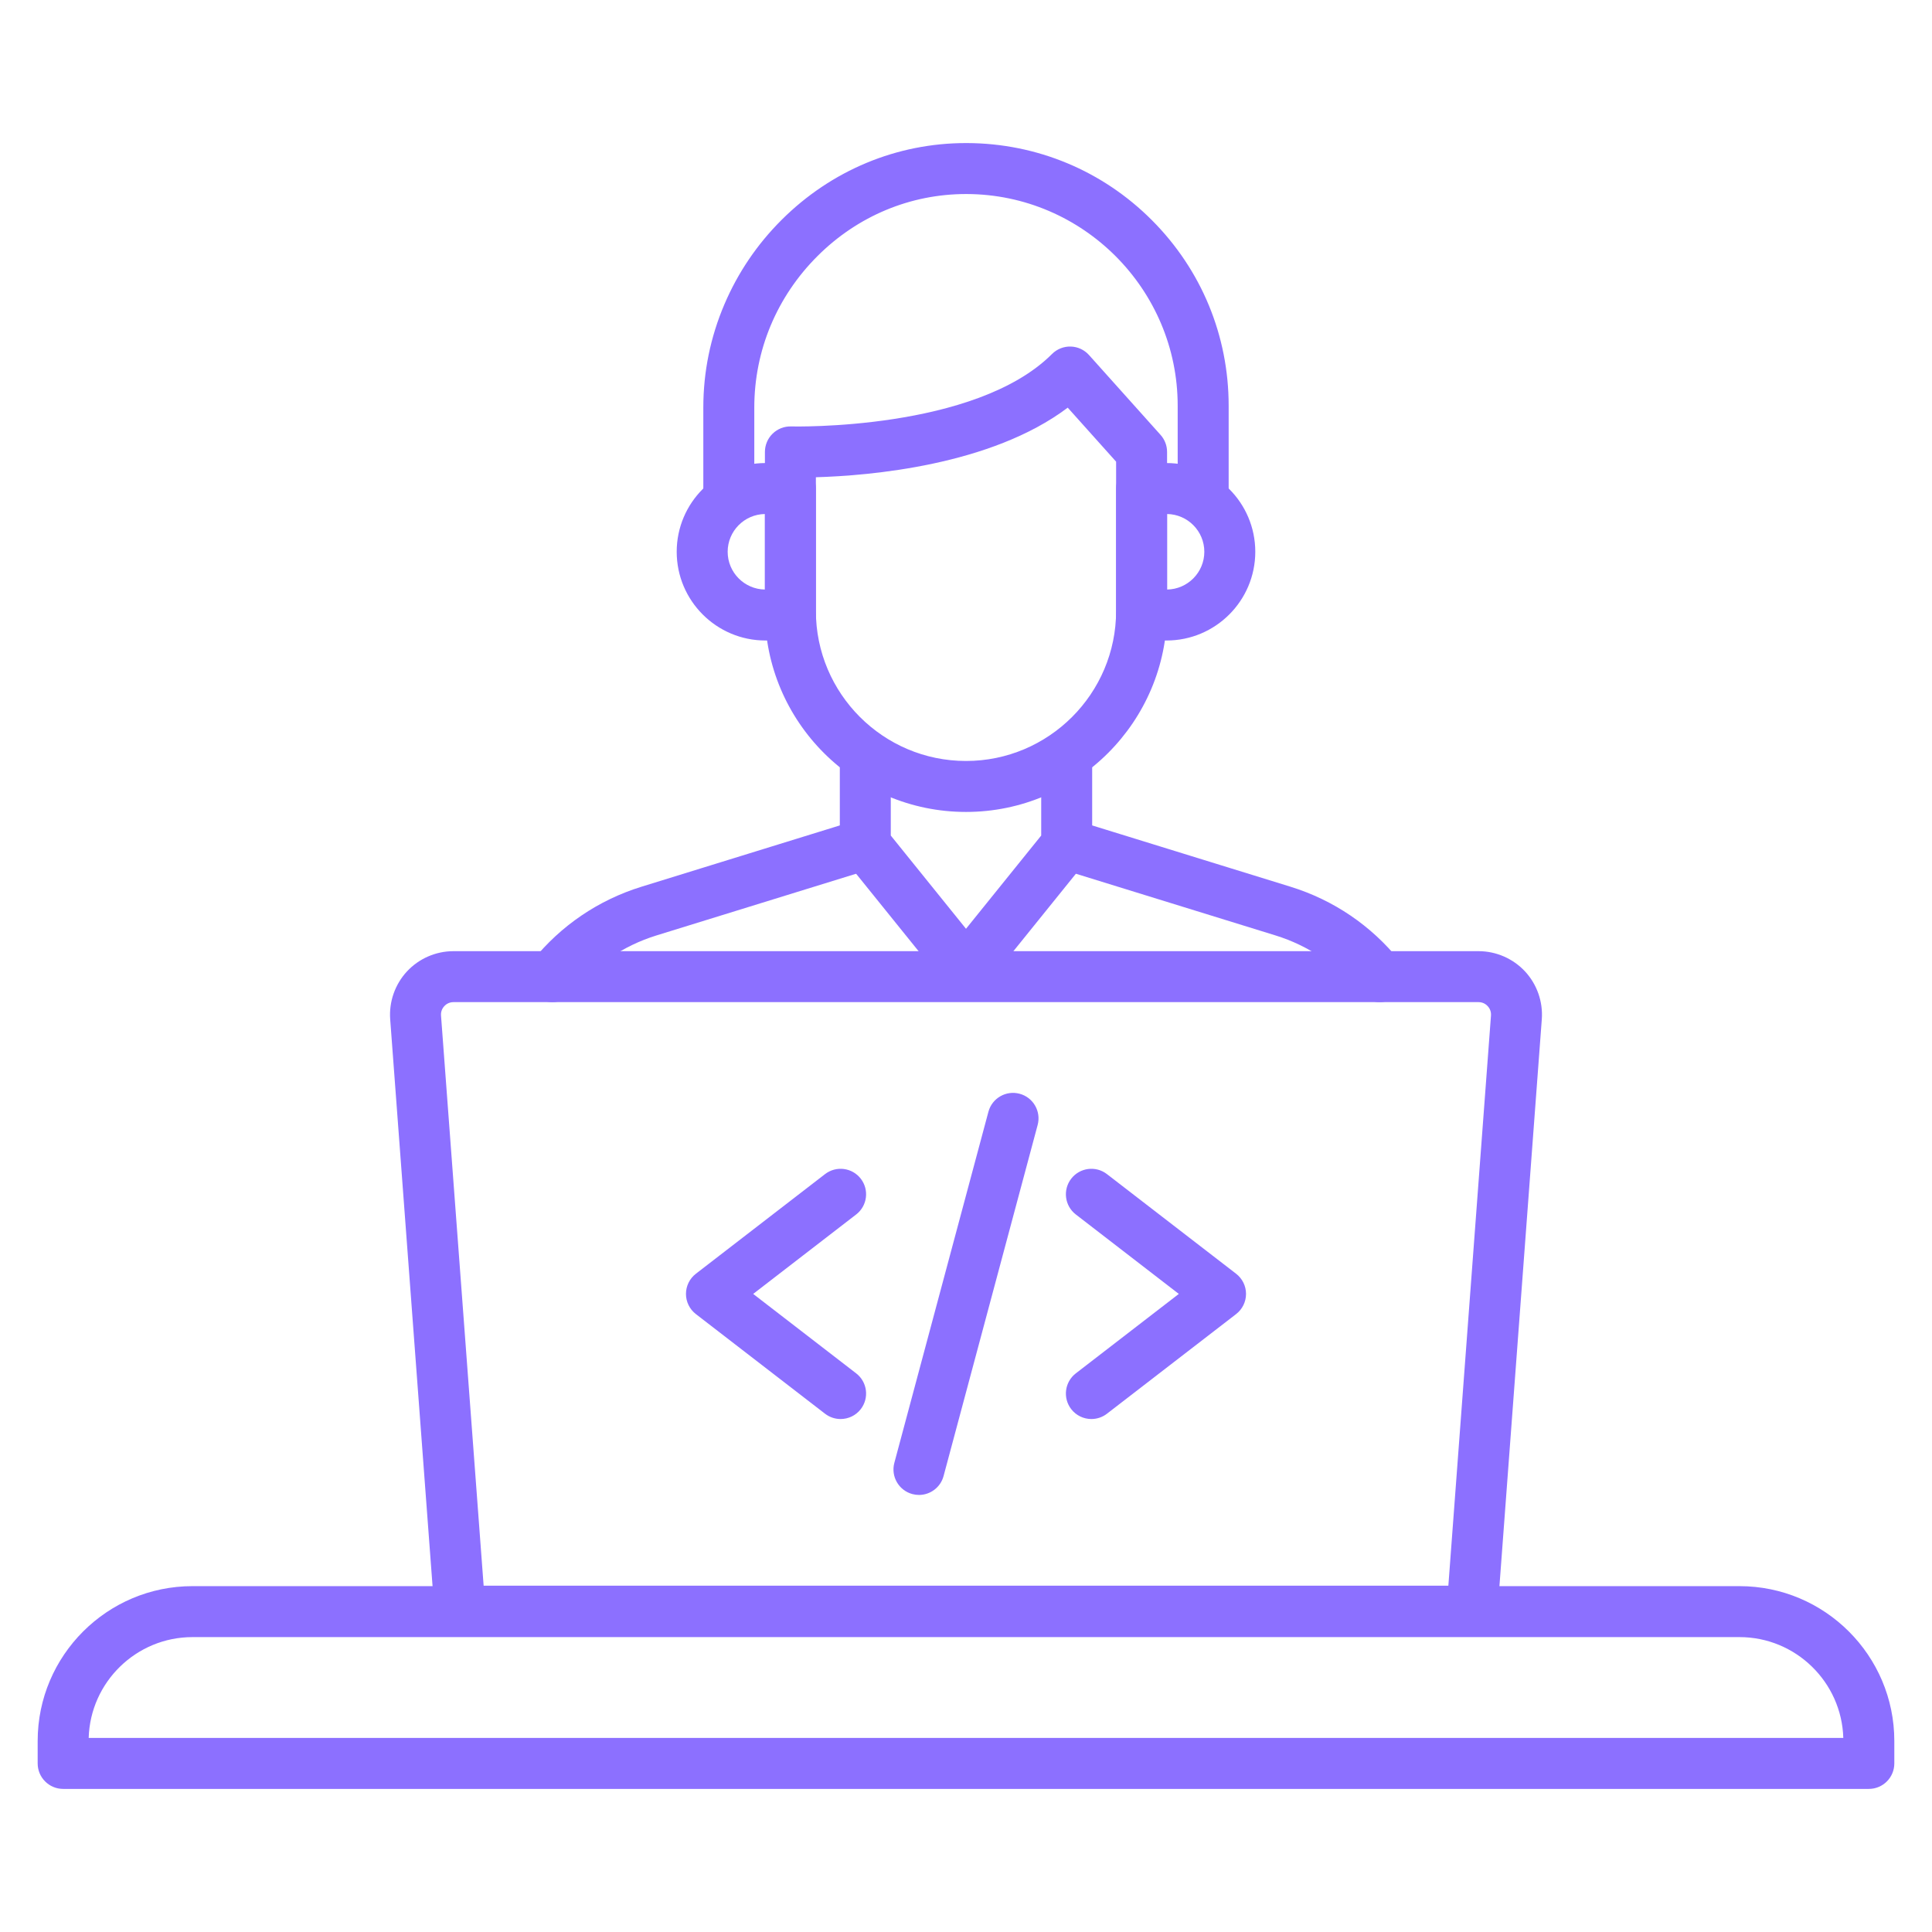<?xml version="1.0" encoding="UTF-8" standalone="no"?>
<svg xmlns="http://www.w3.org/2000/svg" xmlns:xlink="http://www.w3.org/1999/xlink" width="1080" zoomAndPan="magnify" viewBox="0 0 810 810" height="1080" preserveAspectRatio="xMidYMid meet" version="1.0"><defs><clipPath id="23bbf71add"><path d="M 294 59.98 L 516 59.98 L 516 220 L 294 220 Z M 294 59.98 " clip-rule="nonzero"/></clipPath><clipPath id="18113f2ca0"><path d="M 15.793 664.898 L 794.195 664.898 L 794.195 749.98 L 15.793 749.98 Z M 15.793 664.898 " clip-rule="nonzero"/></clipPath></defs><path fill="#8c70ff" d="M 202.766 664.812 L 607.23 664.812 L 625.102 425.758 C 625.246 423.781 624.297 422.441 623.715 421.82 C 623.141 421.195 621.875 420.148 619.891 420.148 L 190.109 420.148 C 188.125 420.148 186.859 421.195 186.281 421.82 C 185.703 422.441 184.75 423.781 184.898 425.758 Z M 617.145 686.18 L 192.852 686.18 C 187.258 686.18 182.613 681.867 182.195 676.289 L 163.59 427.352 C 163.043 420 165.602 412.688 170.617 407.281 C 175.633 401.879 182.734 398.781 190.109 398.781 L 619.891 398.781 C 627.262 398.781 634.363 401.879 639.383 407.281 C 644.398 412.688 646.953 420 646.406 427.352 L 627.801 676.289 C 627.383 681.867 622.738 686.18 617.145 686.18 " fill-opacity="1" fill-rule="nonzero"/><path fill="#8c70ff" d="M 405 417.098 C 401.766 417.098 398.711 415.633 396.684 413.121 L 354.465 360.785 C 352.934 358.887 352.098 356.52 352.098 354.078 L 352.098 316.605 C 352.098 310.707 356.879 305.922 362.781 305.922 C 368.68 305.922 373.465 310.707 373.465 316.605 L 373.465 350.305 L 405 389.395 L 436.531 350.305 L 436.531 316.605 C 436.531 310.707 441.316 305.922 447.215 305.922 C 453.117 305.922 457.898 310.707 457.898 316.605 L 457.898 354.078 C 457.898 356.52 457.066 358.887 455.531 360.785 L 413.312 413.121 C 411.285 415.633 408.23 417.098 405 417.098 " fill-opacity="1" fill-rule="nonzero"/><g clip-path="url(#23bbf71add)"><path fill="#8c70ff" d="M 504.438 219.602 C 498.535 219.602 493.75 214.82 493.75 208.918 L 493.75 170.102 C 493.75 121.336 454.086 81.52 405.328 81.348 C 405.223 81.348 405.117 81.348 405.012 81.348 C 381.684 81.348 359.598 90.555 342.793 107.305 C 325.672 124.363 316.242 146.941 316.242 170.875 L 316.242 208.918 C 316.242 214.82 311.457 219.602 305.559 219.602 C 299.656 219.602 294.871 214.82 294.871 208.918 L 294.871 170.875 C 294.871 155.918 297.848 141.355 303.707 127.594 C 309.367 114.32 317.445 102.398 327.711 92.168 C 348.551 71.398 375.988 59.98 405.008 59.98 C 405.141 59.98 405.27 59.98 405.402 59.98 C 434.73 60.086 462.289 71.582 482.996 92.367 C 503.711 113.152 515.121 140.762 515.121 170.102 L 515.121 208.918 C 515.121 214.82 510.336 219.602 504.438 219.602 " fill-opacity="1" fill-rule="nonzero"/></g><path fill="#8c70ff" d="M 342.062 200.086 L 342.062 256.105 C 342.062 290.809 370.297 319.043 405 319.043 C 439.703 319.043 467.934 290.809 467.934 256.105 L 467.934 193.555 L 447.648 170.91 C 415.484 195.199 364.434 199.441 342.062 200.086 Z M 405 340.41 C 358.516 340.41 320.695 302.59 320.695 256.105 L 320.695 189.465 C 320.695 186.574 321.867 183.812 323.941 181.797 C 326.012 179.785 328.801 178.699 331.695 178.785 C 332.465 178.805 408.844 180.633 441.059 148.418 C 443.133 146.34 445.98 145.211 448.906 145.293 C 451.84 145.371 454.609 146.656 456.566 148.844 L 486.574 182.336 C 488.332 184.297 489.301 186.832 489.301 189.465 L 489.301 256.105 C 489.301 302.59 451.484 340.41 405 340.41 " fill-opacity="1" fill-rule="nonzero"/><path fill="#8c70ff" d="M 320.695 215.504 C 312.066 215.621 305.078 222.676 305.078 231.336 C 305.078 239.992 312.066 247.047 320.695 247.164 Z M 331.379 268.535 L 320.914 268.535 C 300.398 268.535 283.711 251.848 283.711 231.336 C 283.711 210.82 300.398 194.137 320.914 194.137 L 331.379 194.137 C 337.277 194.137 342.062 198.918 342.062 204.82 L 342.062 257.852 C 342.062 263.754 337.277 268.535 331.379 268.535 " fill-opacity="1" fill-rule="nonzero"/><path fill="#8c70ff" d="M 489.301 215.504 L 489.301 247.164 C 497.93 247.047 504.918 239.992 504.918 231.336 C 504.918 222.676 497.93 215.621 489.301 215.504 Z M 489.082 268.535 L 478.617 268.535 C 472.719 268.535 467.934 263.754 467.934 257.852 L 467.934 204.82 C 467.934 198.918 472.719 194.137 478.617 194.137 L 489.082 194.137 C 509.598 194.137 526.285 210.82 526.285 231.336 C 526.285 251.848 509.598 268.535 489.082 268.535 " fill-opacity="1" fill-rule="nonzero"/><path fill="#8c70ff" d="M 231.594 420.148 C 229.246 420.148 226.879 419.375 224.902 417.785 C 220.305 414.086 219.578 407.363 223.277 402.766 C 235.113 388.062 250.906 377.34 268.953 371.758 L 360 343.621 C 365.641 341.895 371.613 345.062 373.344 350.707 C 375.074 356.344 371.902 362.32 366.262 364.051 L 365.91 364.16 L 275.27 392.172 C 261.301 396.492 249.082 404.785 239.926 416.164 C 237.812 418.785 234.719 420.148 231.594 420.148 " fill-opacity="1" fill-rule="nonzero"/><path fill="#8c70ff" d="M 578.398 420.148 C 575.277 420.148 572.184 418.785 570.07 416.164 C 560.914 404.785 548.695 396.492 534.727 392.172 L 443.734 364.051 C 438.094 362.32 434.922 356.344 436.652 350.703 C 438.383 345.062 444.359 341.891 450.004 343.621 L 450.352 343.73 L 541.039 371.758 C 559.086 377.34 574.887 388.062 586.719 402.766 C 590.418 407.363 589.688 414.086 585.094 417.785 C 583.121 419.375 580.75 420.148 578.398 420.148 " fill-opacity="1" fill-rule="nonzero"/><path fill="#8c70ff" d="M 352.422 594.934 C 350.145 594.934 347.852 594.207 345.902 592.711 L 291.754 550.938 C 289.133 548.914 287.594 545.793 287.594 542.48 C 287.594 539.168 289.133 536.043 291.754 534.02 L 345.902 492.25 C 350.578 488.645 357.289 489.512 360.891 494.184 C 364.492 498.855 363.629 505.566 358.957 509.168 L 315.773 542.48 L 358.957 575.789 C 363.629 579.391 364.492 586.102 360.891 590.777 C 358.785 593.504 355.621 594.934 352.422 594.934 " fill-opacity="1" fill-rule="nonzero"/><path fill="#8c70ff" d="M 457.574 594.934 C 454.375 594.934 451.211 593.504 449.105 590.777 C 445.504 586.102 446.367 579.391 451.039 575.789 L 494.223 542.48 L 451.039 509.168 C 446.367 505.566 445.504 498.855 449.105 494.184 C 452.711 489.512 459.422 488.645 464.09 492.25 L 518.242 534.02 C 520.863 536.043 522.402 539.168 522.402 542.48 C 522.402 545.793 520.863 548.914 518.242 550.938 L 464.09 592.711 C 462.148 594.207 459.852 594.934 457.574 594.934 " fill-opacity="1" fill-rule="nonzero"/><path fill="#8c70ff" d="M 385.285 626.762 C 384.371 626.762 383.441 626.645 382.512 626.395 C 376.812 624.867 373.43 619.012 374.957 613.309 L 414.398 466.117 C 415.926 460.418 421.781 457.031 427.484 458.562 C 433.184 460.09 436.566 465.949 435.039 471.648 L 395.598 618.84 C 394.316 623.617 390 626.762 385.285 626.762 " fill-opacity="1" fill-rule="nonzero"/><g clip-path="url(#18113f2ca0)"><path fill="#8c70ff" d="M 37.18 728.641 L 772.812 728.641 C 772.137 705.211 752.871 686.363 729.281 686.363 L 80.711 686.363 C 57.125 686.363 37.859 705.211 37.18 728.641 Z M 783.52 750.008 L 26.48 750.008 C 20.578 750.008 15.793 745.223 15.793 739.324 L 15.793 729.914 C 15.793 694.117 44.914 664.996 80.711 664.996 L 729.281 664.996 C 765.082 664.996 794.203 694.117 794.203 729.914 L 794.203 739.324 C 794.203 745.223 789.422 750.008 783.52 750.008 " fill-opacity="1" fill-rule="nonzero"/></g></svg>